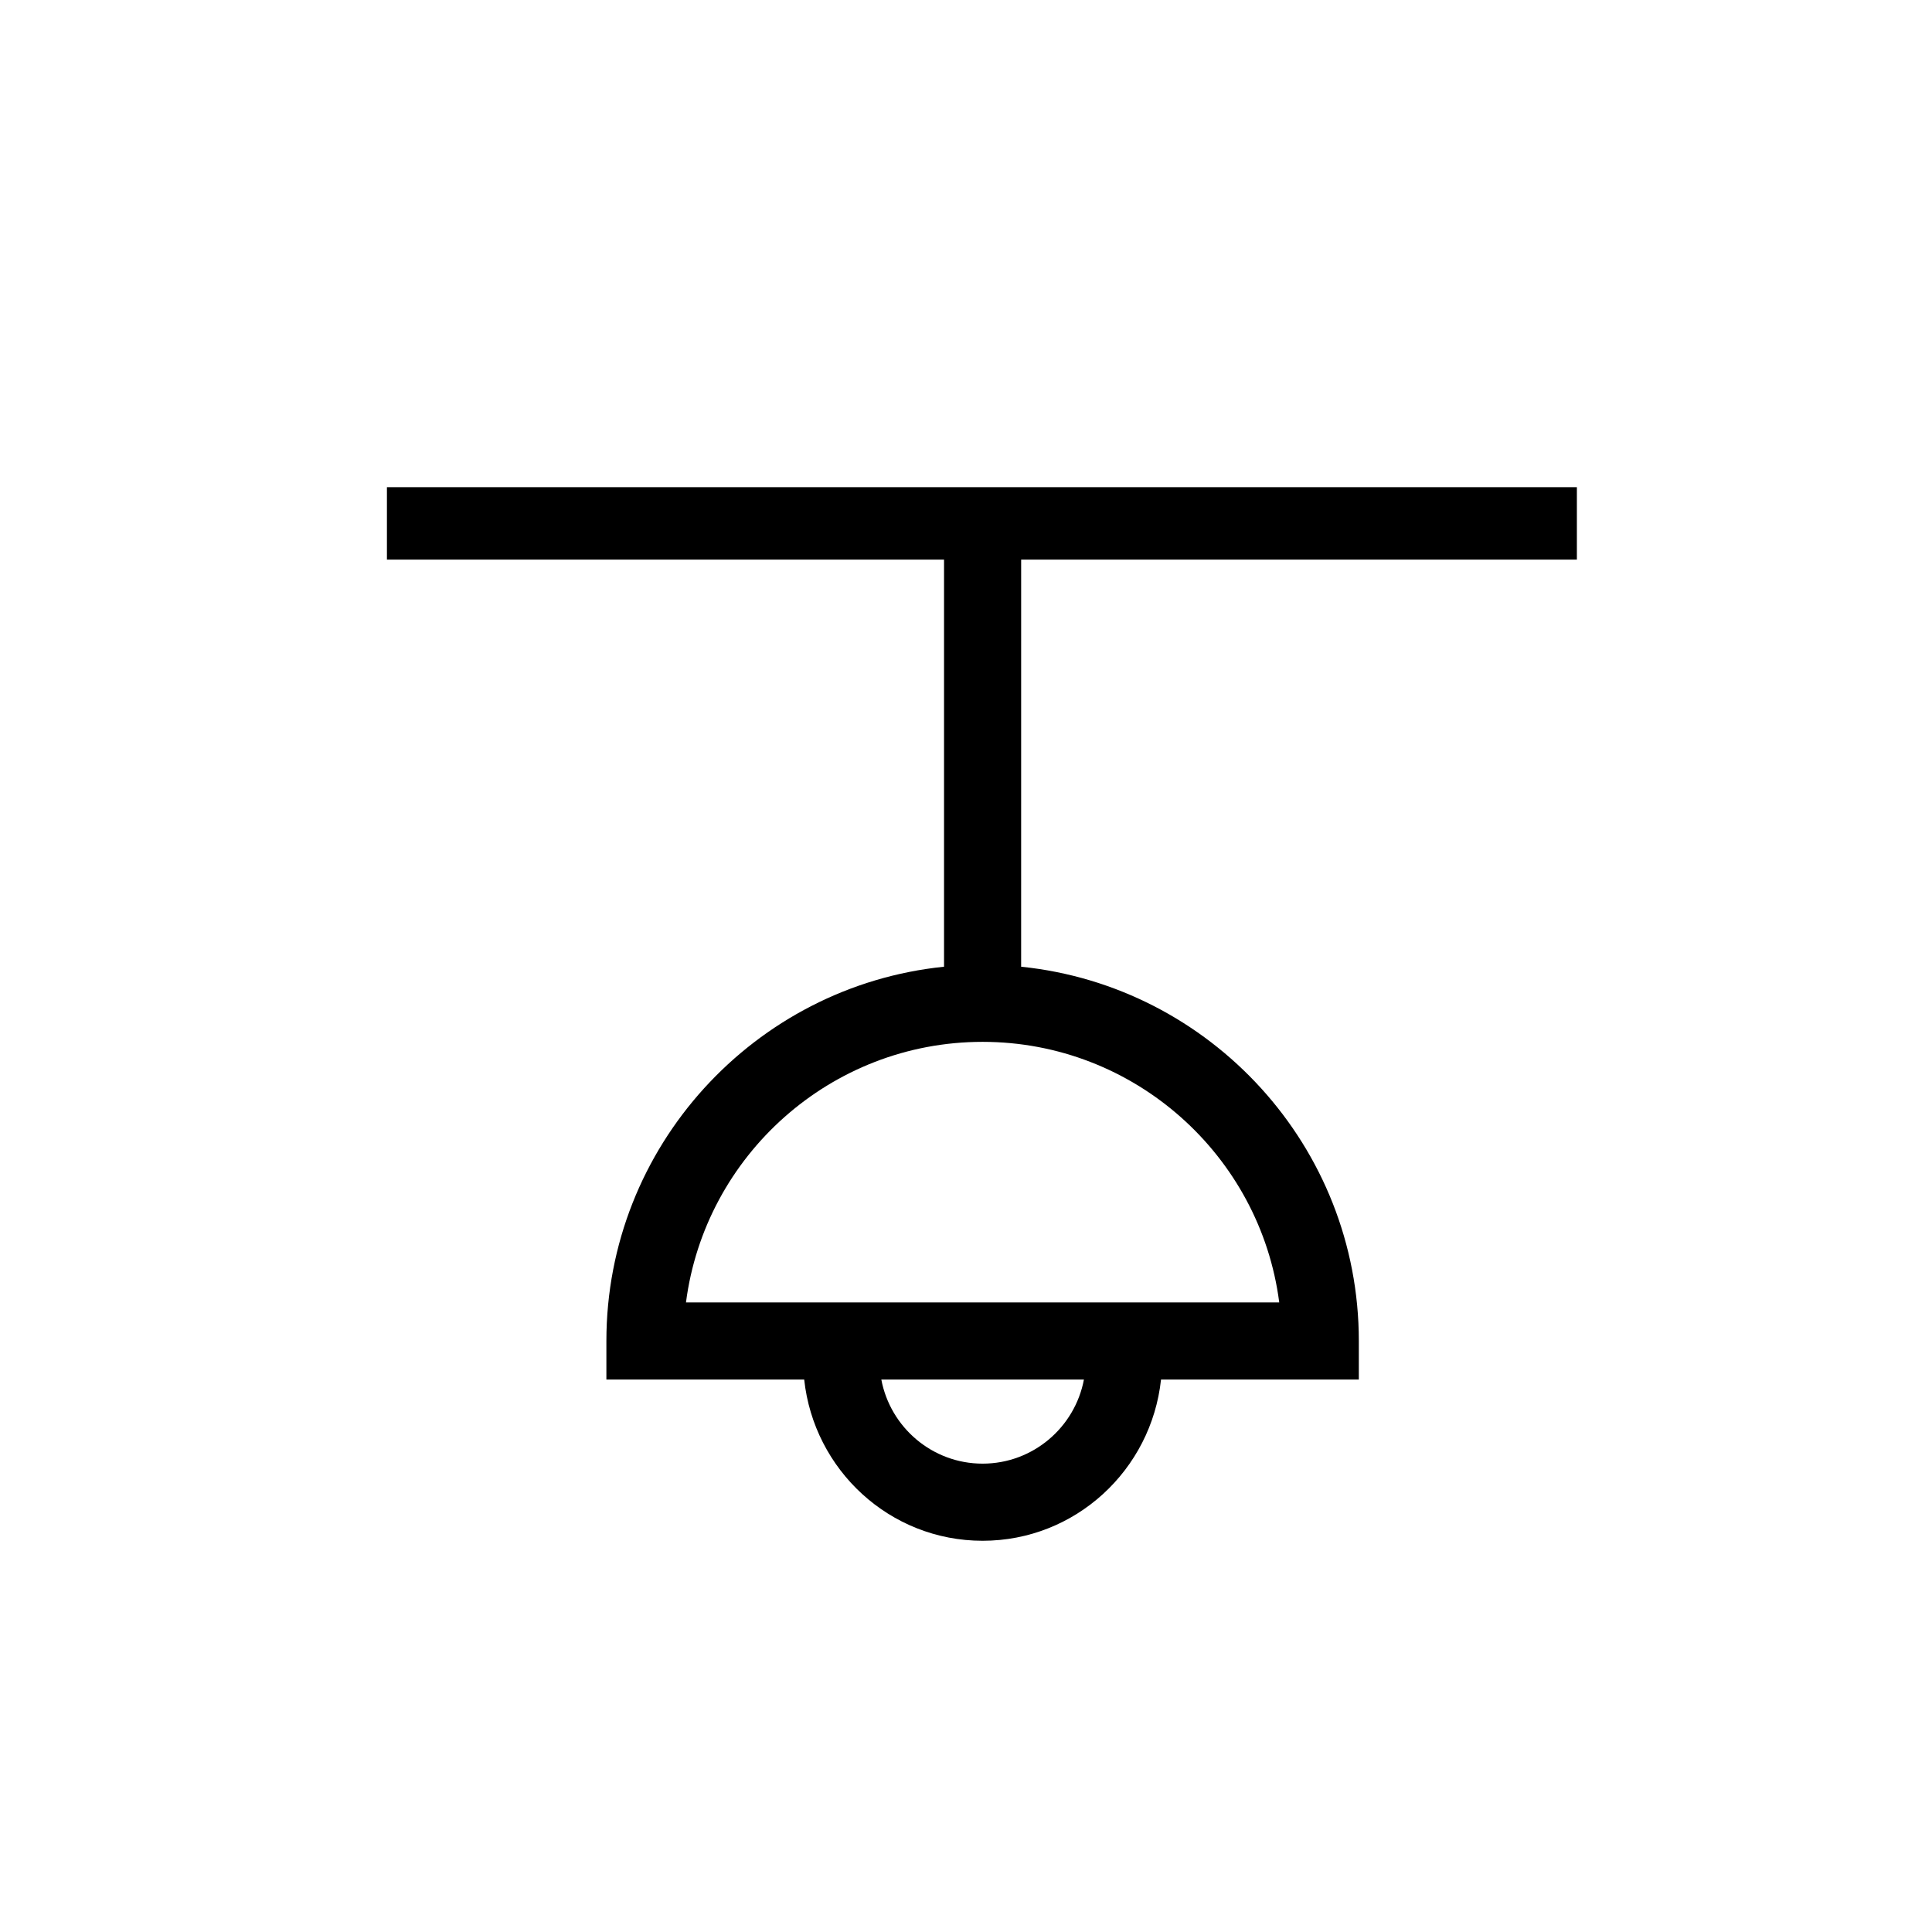 <?xml version="1.0" encoding="UTF-8"?>
<!-- Uploaded to: ICON Repo, www.iconrepo.com, Generator: ICON Repo Mixer Tools -->
<svg fill="#000000" width="800px" height="800px" version="1.1" viewBox="144 144 512 512" xmlns="http://www.w3.org/2000/svg">
 <path d="m561.89 292.3v-19.191h-315.35v19.191h147.64v107.89c-50.191 5.133-89.48 47.652-89.48 99.184v10.219h52.422c2.57 23.945 22.66 42.727 47.277 42.727s44.715-18.777 47.285-42.727h52.422v-10.219c0-51.531-39.289-94.051-89.492-99.184l0.004-107.89zm-157.49 239.58c-13.344 0-24.449-9.625-26.84-22.289h53.691c-2.391 12.664-13.5 22.289-26.852 22.289zm78.613-42.727h-157.22c5.031-38.898 38.359-69.051 78.605-69.051 40.246 0.004 73.586 30.156 78.613 69.051z"/>
</svg>
